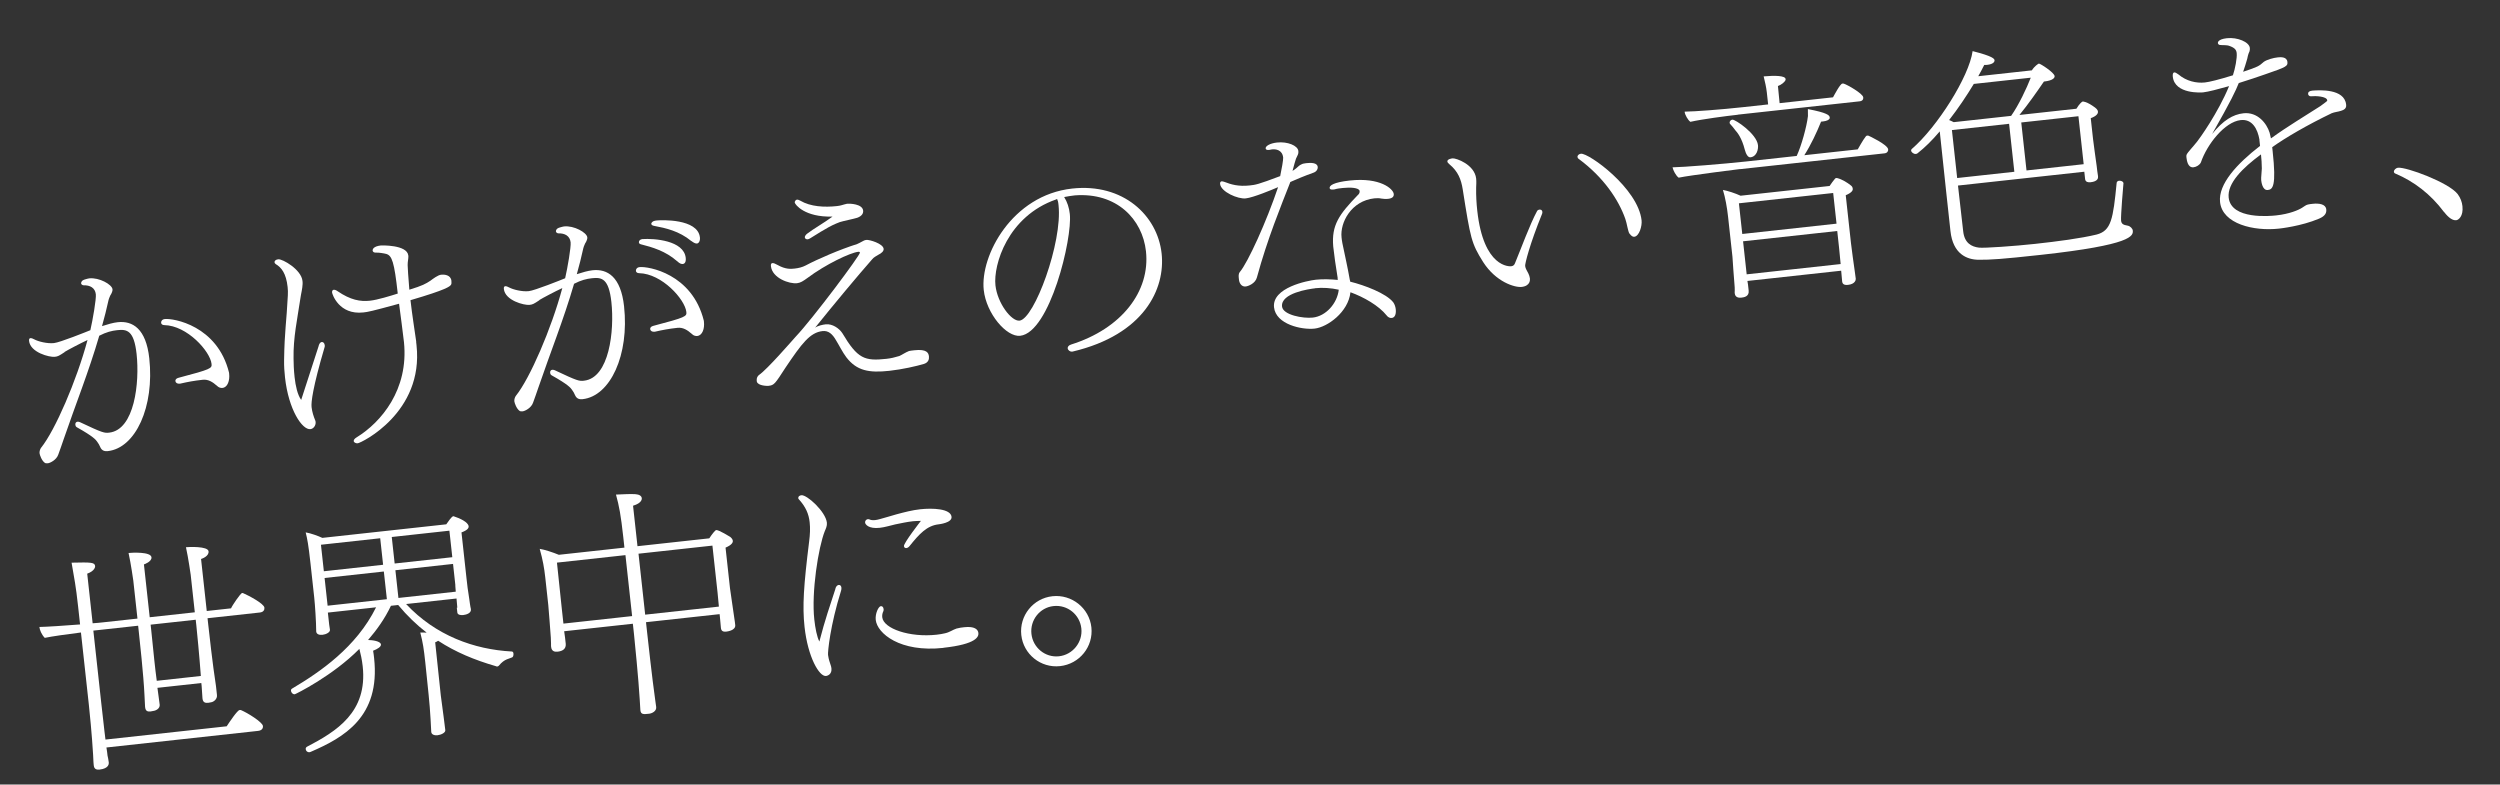 <svg width="427" height="134" viewBox="0 0 427 134" fill="none" xmlns="http://www.w3.org/2000/svg">
<rect x="0" y="0" width="427" height="134" fill="#333333" stroke="none"/>
<path d="M11.037 60.144C10.081 60.778 9.887 60.885 9.364 60.942C8.434 61.044 5.179 60.203 4.963 58.227C4.928 57.906 5.033 57.774 5.202 57.756C5.371 57.737 5.621 57.83 5.876 57.973C6.566 58.342 8.095 58.722 9.227 58.598C10.241 58.487 14.761 56.676 15.432 56.398C15.849 54.591 16.456 51.071 16.367 50.26C16.247 49.162 15.375 48.693 14.268 48.729C14.061 48.717 13.874 48.567 13.855 48.398C13.846 48.313 13.871 48.225 13.914 48.152C13.976 47.94 14.251 47.79 14.6 47.701C14.833 47.641 15.03 47.568 15.233 47.546C16.939 47.359 19.125 48.59 19.214 49.401C19.236 49.604 19.174 49.816 19.078 50.032C19.006 50.159 18.94 50.337 18.835 50.469C18.667 50.812 18.581 51.112 18.543 51.236C18.212 52.742 17.843 54.219 17.424 55.701C18.382 55.391 19.326 55.117 20.104 55.032C22.655 54.752 24.944 56.143 25.495 61.178C26.404 69.49 23.156 76.53 18.409 77.05C17.885 77.107 17.41 76.988 17.141 76.402C16.982 76.043 16.829 75.735 16.591 75.436C16.387 75.134 15.966 74.564 13.125 72.977C12.943 72.878 12.891 72.712 12.869 72.51C12.843 72.273 12.989 72.052 13.226 72.026C13.344 72.013 13.466 72.034 13.645 72.1C17.575 73.961 17.834 73.984 18.645 73.895C22.987 73.42 23.866 65.357 23.33 60.457C22.886 56.403 21.669 56.211 20.013 56.392C19.084 56.494 18.168 56.714 16.954 57.342C15.164 63.488 12.878 69.158 10.858 75.072C10.684 75.672 10.138 77.083 9.945 77.668C9.632 78.557 8.578 79.082 8.173 79.127C8.004 79.145 7.764 79.138 7.67 79.062C7.136 78.71 6.788 77.722 6.753 77.401C6.722 77.114 6.846 76.69 7.027 76.466C9.404 73.504 13.078 65.049 14.948 58.075C13.776 58.613 11.53 59.799 11.034 60.11L11.037 60.144ZM37.112 65.942C36.297 65.211 35.547 64.763 34.617 64.865C33.114 65.029 32.075 65.228 30.791 65.522L30.707 65.532C30.267 65.58 29.988 65.371 29.957 65.084C29.935 64.881 30.078 64.626 30.478 64.531C36.062 63.065 36.216 62.912 36.133 62.151C35.898 60.006 31.962 55.598 28.057 55.529C27.732 55.531 27.541 55.346 27.519 55.144C27.487 54.856 27.692 54.543 28.149 54.493C29.602 54.334 37.126 55.597 39.116 63.637L39.139 63.84C39.262 64.972 38.896 66.157 38.001 66.255C37.714 66.287 37.38 66.204 37.112 65.942Z" fill="white"/>
<path d="M54.441 59.003C54.57 58.613 54.756 58.438 54.959 58.416C55.195 58.39 55.424 58.605 55.461 58.943C55.47 59.027 55.483 59.145 55.458 59.234C53.389 66.264 53.128 68.721 53.217 69.532C53.306 70.343 53.563 71.135 53.842 71.806C53.885 71.886 53.894 71.971 53.907 72.089C53.964 72.613 53.588 73.235 53.013 73.298C51.628 73.45 49.286 70.013 48.678 64.455C48.576 63.526 48.503 62.542 48.523 61.48C48.596 56.514 48.934 55.075 49.163 50.451C49.194 49.951 49.174 49.458 49.126 49.019C48.87 46.67 48.06 45.681 47.091 45.104C46.96 44.998 46.9 44.919 46.887 44.801C46.861 44.565 47.075 44.336 47.532 44.286C48.258 44.207 51.449 46.029 51.662 47.972C51.68 48.141 51.697 48.293 51.685 48.499C51.656 49.323 51.42 50.135 51.306 50.968C50.784 54.479 50.073 57.669 50.138 61.235C50.142 62.055 50.181 63.196 50.315 64.412C50.479 65.916 50.816 67.435 51.441 68.307C52.444 65.12 53.534 61.957 54.445 59.037L54.441 59.003ZM71.075 58.363L71.142 58.971C72.402 70.493 61.682 75.65 61.108 75.713C60.787 75.748 60.444 75.58 60.418 75.344C60.396 75.141 60.542 74.919 60.959 74.669C65.076 72.133 69.834 66.551 68.997 58.436C68.785 56.493 68.421 53.952 68.16 51.877C63.346 53.19 62.859 53.278 62.049 53.367C57.909 53.819 56.75 50.253 56.718 49.966C56.693 49.73 56.789 49.514 56.991 49.492C57.16 49.473 57.372 49.535 57.669 49.742C59.849 51.231 61.524 51.543 63.18 51.362C64.515 51.216 66.697 50.533 67.936 50.141C67.337 44.667 66.939 43.685 65.999 43.377C65.575 43.253 64.57 43.123 64.333 43.149C63.894 43.197 63.669 43.017 63.647 42.814C63.625 42.611 63.736 42.069 65.071 41.923C65.071 41.923 69.532 41.76 69.738 43.635L69.751 43.753C69.765 44.196 69.616 44.708 69.628 45.288C69.62 45.529 69.741 47.413 69.915 49.48C72.182 48.787 72.712 48.473 73.525 47.939C73.905 47.658 74.771 46.983 75.346 46.92C75.836 46.866 76.986 46.911 77.101 47.959C77.132 48.246 77.13 48.537 77.007 48.67C76.797 48.932 76.357 49.442 70.111 51.271C70.355 53.501 70.927 57.165 71.094 58.378L71.075 58.363Z" fill="white"/>
<path d="M92.132 51.273C91.175 51.907 90.982 52.014 90.458 52.071C89.529 52.173 86.274 51.332 86.058 49.355C86.023 49.034 86.128 48.903 86.297 48.885C86.466 48.866 86.716 48.959 86.971 49.102C87.661 49.471 89.189 49.851 90.322 49.727C91.335 49.616 95.856 47.805 96.526 47.526C96.944 45.72 97.551 42.2 97.462 41.389C97.342 40.291 96.47 39.822 95.363 39.858C95.156 39.846 94.969 39.695 94.95 39.526C94.941 39.442 94.966 39.354 95.009 39.281C95.071 39.069 95.345 38.919 95.695 38.83C95.927 38.77 96.125 38.697 96.327 38.675C98.034 38.488 100.22 39.719 100.309 40.53C100.331 40.733 100.269 40.945 100.173 41.161C100.101 41.288 100.035 41.466 99.93 41.598C99.762 41.941 99.675 42.241 99.638 42.365C99.306 43.871 98.938 45.348 98.519 46.83C99.477 46.52 100.421 46.245 101.198 46.16C103.749 45.881 106.039 47.272 106.589 52.307C107.499 60.619 104.251 67.659 99.504 68.179C98.98 68.236 98.505 68.117 98.236 67.531C98.077 67.172 97.924 66.864 97.686 66.565C97.482 66.263 97.06 65.693 94.22 64.106C94.038 64.006 93.986 63.841 93.963 63.639C93.938 63.402 94.084 63.181 94.321 63.155C94.439 63.142 94.561 63.163 94.739 63.229C98.67 65.09 98.929 65.113 99.74 65.024C104.082 64.549 104.961 56.486 104.425 51.586C103.981 47.532 102.763 47.34 101.108 47.521C100.178 47.623 99.262 47.843 98.049 48.471C96.259 54.617 93.973 60.286 91.953 66.201C91.779 66.801 91.232 68.211 91.04 68.797C90.727 69.686 89.673 70.211 89.267 70.256C89.099 70.274 88.858 70.266 88.765 70.191C88.23 69.839 87.883 68.851 87.848 68.53C87.816 68.243 87.941 67.819 88.121 67.594C90.499 64.633 94.173 56.178 96.043 49.203C94.871 49.742 92.624 50.928 92.128 51.239L92.132 51.273ZM118.206 57.071C117.391 56.34 116.641 55.892 115.712 55.993C114.208 56.158 113.17 56.357 111.886 56.651L111.801 56.661C111.362 56.709 111.083 56.5 111.051 56.213C111.029 56.01 111.172 55.755 111.572 55.66C117.157 54.194 117.311 54.041 117.228 53.28C116.993 51.135 113.057 46.727 109.151 46.658C108.827 46.66 108.636 46.475 108.613 46.273C108.582 45.985 108.787 45.672 109.243 45.622C110.696 45.463 118.22 46.726 120.211 54.766L120.233 54.969C120.357 56.101 119.991 57.286 119.096 57.384C118.808 57.416 118.474 57.333 118.206 57.071ZM115.666 44.629C113.713 42.877 111.331 42.197 109.485 41.732C109.239 41.673 109.141 41.564 109.123 41.395C109.097 41.159 109.306 40.88 109.711 40.835C111.714 40.702 116.796 41.052 117.123 44.042C117.23 45.022 116.707 45.079 116.622 45.089C116.386 45.115 116.085 45.028 115.664 44.612L115.666 44.629ZM118.074 41.169C116.007 39.463 113.693 38.946 111.721 38.581C111.425 38.528 111.256 38.392 111.242 38.257C111.216 38.021 111.509 37.732 111.965 37.682L112.252 37.651C112.86 37.584 119.19 37.302 119.545 40.546C119.615 41.188 119.331 41.561 119.044 41.593C118.807 41.618 118.501 41.481 118.091 41.167L118.074 41.169Z" fill="white"/>
<path d="M155.162 59.97C155.479 59.901 155.8 59.866 156.172 59.825C158.284 59.594 158.596 60.261 158.663 60.869C158.711 61.309 158.605 61.901 157.812 62.159C156.503 62.542 154.136 63.091 151.906 63.335C148.425 63.716 146.331 63.33 144.558 61.028C143.942 60.24 143.197 58.748 142.806 58.142C142.192 57.063 141.508 56.437 140.495 56.548C138.349 56.783 136.948 58.663 134.197 62.742C132.339 65.612 132.24 65.794 131.226 65.905C131.108 65.918 129.467 65.927 129.266 65.179L129.247 65.01C129.199 64.571 129.399 64.207 129.67 64.024C131.115 63.011 135.197 58.29 135.899 57.512C138.841 54.404 146.924 43.586 146.876 43.147C146.863 43.029 146.739 42.991 146.571 43.01C145.236 43.156 141.025 45.138 137.913 47.478C137.183 48.003 136.738 48.308 136.13 48.374C134.829 48.517 131.899 47.521 131.674 45.46C131.633 45.088 131.738 44.957 131.941 44.935C132.144 44.913 132.487 45.08 132.796 45.251C134.199 46.038 135.094 45.94 135.736 45.87C136.378 45.8 137.028 45.643 137.61 45.34C139.63 44.264 143.433 42.617 146.408 41.677C146.573 41.624 147.024 41.37 147.153 41.304C147.431 41.188 147.567 41.02 147.972 40.975C148.496 40.918 150.828 41.603 150.926 42.499C150.966 42.87 150.596 43.236 150.044 43.502C149.769 43.651 149.159 44.009 148.982 44.267C146.504 47.086 142.468 51.921 139.218 55.97C139.71 55.625 140.512 55.452 141.035 55.395C142.167 55.271 143.333 56.084 143.867 56.897C146.485 61.295 147.674 61.695 151.408 61.287C152.185 61.202 152.818 61.047 153.612 60.806C154.005 60.644 154.88 60.052 155.168 60.021L155.162 59.97ZM135.738 34.637C135.726 34.519 135.746 34.397 135.867 34.247C135.942 34.153 136.023 34.11 136.141 34.097C136.31 34.079 136.475 34.181 136.691 34.277C138.446 35.316 140.835 35.43 142.946 35.199C143.724 35.114 143.863 34.98 144.631 34.81L144.715 34.801C145.121 34.756 147.298 34.809 147.425 35.975C147.473 36.414 147.236 36.901 146.413 37.197C145.852 37.378 144.012 37.75 143.45 37.931C142.547 38.269 141.768 38.645 140.838 39.209C139.902 39.721 139.077 40.307 138.369 40.709C138.209 40.812 138.061 40.863 137.943 40.876C137.706 40.902 137.485 40.755 137.463 40.552C137.444 40.383 137.587 40.128 137.839 39.93C138.942 39.074 140.716 38.093 142.202 36.99C137.414 37.138 135.785 34.906 135.754 34.618L135.738 34.637Z" fill="white"/>
<path d="M182.726 36.558C183.182 40.731 179.315 56.798 174.247 57.352C171.898 57.609 168.463 53.557 168.023 49.536C167.384 43.69 172.85 33.33 183.122 32.206C191.84 31.253 197.695 36.801 198.405 43.289C199.067 49.337 195.408 57.157 183.21 60.047L183.125 60.057C182.754 60.097 182.397 59.812 182.362 59.49C182.336 59.254 182.511 58.978 182.941 58.846C191.553 56.143 196.481 49.774 195.731 42.914C195.132 37.441 190.729 32.827 183.574 33.371C182.966 33.437 182.361 33.538 181.759 33.655C182.296 34.502 182.609 35.494 182.724 36.541L182.726 36.558ZM180.401 34.06C172.099 36.934 169.641 45.255 170.022 48.736C170.354 51.777 172.75 54.917 174.135 54.766C176.652 54.49 181.496 41.411 180.799 35.042C180.768 34.755 180.742 34.518 180.69 34.353C180.643 34.238 180.579 34.126 180.564 33.991L180.399 34.043L180.401 34.06Z" fill="white"/>
<path d="M220.377 31.122C218.775 35.23 216.476 40.781 214.684 47.372C214.423 48.426 213.174 48.888 212.768 48.932C212.042 49.011 211.679 48.35 211.618 47.792L211.596 47.59C211.551 47.184 211.507 46.779 211.763 46.46C213.141 44.839 216.325 37.84 218.298 31.965C217.286 32.401 214.065 33.745 212.764 33.887C211.463 34.029 208.541 32.793 208.389 31.408C208.364 31.171 208.463 30.989 208.666 30.967C208.784 30.954 208.963 31.02 209.175 31.082C210.245 31.495 211.485 31.89 213.462 31.674C214.442 31.566 214.847 31.522 218.656 30.079C218.908 28.941 219.2 27.233 219.165 26.912C219.019 25.578 217.893 25.444 217.251 25.515C217.132 25.527 216.967 25.58 216.849 25.593L216.731 25.606C216.359 25.646 216.194 25.545 216.172 25.342C216.131 24.97 216.864 24.48 218.114 24.343C219.905 24.147 221.659 24.861 221.76 25.791C221.782 25.993 221.771 26.2 221.662 26.451L221.356 27.1C221.285 27.227 220.996 28.336 220.763 29.182C220.763 29.182 221.122 29.023 221.867 28.326C221.976 28.229 222.169 28.122 222.284 28.076C222.443 27.973 222.761 27.904 223.116 27.865C223.926 27.776 224.987 27.78 225.066 28.506C225.107 28.878 224.864 29.315 224.353 29.491C222.691 30.083 221.435 30.63 220.7 30.95L220.342 31.109L220.377 31.122ZM228.48 47.521C228.14 45.506 227.858 43.4 227.716 42.099C227.401 38.441 228.724 36.62 231.918 33.313C232.108 33.173 232.249 32.901 232.227 32.698L232.214 32.58C232.072 32.066 230.676 31.962 229.324 32.11C228.835 32.163 228.345 32.217 227.948 32.346L227.712 32.371C227.306 32.416 227.124 32.316 227.102 32.113C227.058 31.708 227.697 31.142 230.535 30.832C235.773 30.259 237.96 32.276 238.052 33.121C238.096 33.526 237.895 33.873 237.084 33.962C236.678 34.006 236.264 33.966 235.934 33.917C235.6 33.834 235.138 33.833 234.732 33.877C230.796 34.308 228.858 38.008 229.137 40.559C229.163 40.795 229.2 41.133 229.278 41.535C229.725 43.743 230.165 45.575 230.544 47.791C230.591 47.905 230.6 47.99 230.613 48.108C233.02 48.7 236.781 50.101 237.975 51.645C238.219 51.995 238.351 52.425 238.396 52.83C238.422 53.067 238.513 54.219 237.703 54.308C237.415 54.34 237.076 54.206 236.834 53.873C235.506 52.206 232.917 50.728 230.657 49.916C230.294 53.323 226.711 55.887 224.532 56.125C222.352 56.364 217.922 55.412 217.603 52.489C217.235 49.127 223.294 47.934 224.763 47.773C225.98 47.641 227.303 47.701 228.494 47.81L228.459 47.489L228.48 47.521ZM224.616 49.243C223.603 49.354 218.722 50.059 218.973 52.356C219.132 53.809 222.567 54.425 224.223 54.244C226.453 54 228.39 51.856 228.661 49.484C227.362 49.182 225.865 49.089 224.615 49.226L224.616 49.243Z" fill="white"/>
<path d="M259.913 49.006C258.73 49.136 255.513 48.171 253.329 44.768C251.3 41.537 251.166 40.782 249.829 32.311C249.563 30.665 249.053 29.285 247.55 28.047C247.325 27.866 247.222 27.707 247.209 27.588C247.161 27.149 248.057 27.051 248.09 27.048C248.699 26.981 251.865 28.105 252.127 30.504C252.19 31.078 252.133 31.649 252.126 32.06C252.103 33.413 252.178 34.721 252.315 35.972C253.392 45.821 257.905 45.499 258.108 45.477C258.479 45.436 258.664 45.245 258.781 44.907C259.728 42.632 261.307 38.305 262.531 36.051C262.602 35.923 262.745 35.822 262.948 35.8C262.981 35.797 263.387 35.752 263.435 36.191C263.448 36.31 263.427 36.432 263.386 36.522C261.258 41.764 260.454 45.049 260.495 45.42C260.549 45.91 260.824 46.239 261.047 46.711C261.157 46.938 261.278 47.267 261.308 47.537C261.334 47.774 261.416 48.842 259.862 49.012L259.913 49.006ZM278.325 39.931C278.041 39.518 277.898 38.217 277.601 37.377C276.46 34.134 273.921 30.308 269.679 27.165C269.498 27.065 269.445 26.9 269.436 26.816C269.405 26.528 269.703 26.29 270.024 26.255C271.359 26.109 279.783 32.163 280.382 37.637C280.489 38.617 279.978 40.349 279.133 40.441C278.897 40.467 278.625 40.326 278.34 39.912L278.325 39.931Z" fill="white"/>
<path d="M297.221 28.872C297.221 28.872 288.837 29.909 286.714 30.346C286.23 29.989 285.794 29.13 285.666 28.58C287.424 28.559 294.39 28.002 298.191 27.586L306.875 26.636C307.678 24.907 308.586 21.645 308.798 19.826C308.796 19.502 308.806 19.124 308.786 18.631C312.104 19.259 312.476 19.697 312.513 20.035C312.517 20.069 312.526 20.154 312.502 20.242C312.406 20.457 312.019 20.671 311.41 20.737L311.039 20.778C310.3 22.62 309.302 24.746 308.178 26.511L317.301 25.512C317.478 25.254 318.126 23.986 318.698 23.274C318.773 23.18 318.857 23.171 318.891 23.167C318.976 23.158 319.06 23.149 319.131 23.175C319.22 23.2 322.41 24.697 322.498 25.508C322.53 25.795 322.362 26.139 321.872 26.192L297.223 28.889L297.221 28.872ZM296.822 19.598C294.828 19.816 290.783 20.344 288.714 20.809C288.267 20.482 287.794 19.593 287.746 19.154L287.737 19.07C289.462 19.052 293.939 18.716 297.74 18.3L301.997 17.835L301.772 15.774C301.67 14.844 301.458 13.996 301.234 13.046C303.231 12.861 304.915 12.934 304.976 13.491C304.985 13.575 304.989 13.609 304.964 13.697C304.797 14.041 304.263 14.475 303.671 14.694L303.957 17.62L313.08 16.622C313.323 16.185 314.299 14.318 314.67 14.277C314.755 14.268 314.839 14.258 314.91 14.285C315.511 14.459 318.173 15.98 318.244 16.622C318.279 16.943 318.141 17.248 317.617 17.306L296.82 19.581L296.822 19.598ZM298.457 47.988L298.557 48.592L298.672 49.64C298.787 50.687 297.807 50.794 297.401 50.839C296.877 50.896 296.365 50.747 296.295 50.105L296.282 49.986C296.282 49.986 296.33 49.332 296.249 48.588C296.124 47.132 295.972 44.96 295.904 43.873L295.15 36.98C294.982 35.443 294.677 33.749 294.277 32.442C295.114 32.59 296.356 33.001 297.292 33.429L312.497 31.765C312.774 31.325 313.135 30.875 313.421 30.519C313.496 30.425 313.581 30.416 313.614 30.412C313.699 30.403 313.733 30.399 313.821 30.424C314.629 30.626 315.584 31.223 316.092 31.646L316.185 31.721C316.316 31.826 316.419 31.986 316.442 32.189L316.451 32.273C316.482 32.56 316.2 32.95 315.252 33.345L316.142 41.488C316.196 41.978 316.711 45.905 316.789 46.307C316.837 46.746 316.952 47.486 316.965 47.604C316.988 47.807 316.861 48.522 315.644 48.655C314.918 48.734 314.684 48.469 314.639 48.064C314.621 47.895 314.521 46.675 314.473 46.236L298.423 47.991L298.457 47.988ZM295.47 21.148C295.47 21.148 295.423 21.033 295.417 20.982C295.392 20.746 295.6 20.466 295.888 20.435C296.378 20.381 300.05 22.852 300.263 24.795C300.338 25.488 300.066 26.748 298.968 26.868C298.562 26.913 298.209 26.336 298.002 25.538C297.493 23.542 296.743 22.632 296.374 22.228C296.131 21.879 295.856 21.55 295.468 21.131L295.47 21.148ZM313.107 32.964L297.006 34.725L297.579 39.963L313.68 38.201L313.107 32.964ZM313.817 39.452L297.716 41.213L298.333 46.856L314.383 45.1C314.272 44.086 314.155 42.697 314.11 42.292L313.8 39.453L313.817 39.452Z" fill="white"/>
<path d="M362.69 31.267C362.646 31.648 362.204 36.979 362.28 37.672C362.342 38.246 362.652 38.417 363.401 38.541C363.853 38.611 364.244 39.064 364.276 39.351C364.377 40.28 364.255 41.815 348.559 43.532C341.869 44.264 340.035 44.379 337.948 44.368C335.929 44.35 333.565 43.377 333.139 39.474C333.139 39.474 331.884 28.003 331.309 22.441C330.008 23.985 328.741 25.218 327.529 26.171C327.42 26.269 327.335 26.278 327.217 26.291C326.845 26.331 326.45 25.999 326.42 25.728C326.407 25.61 326.432 25.522 326.558 25.423C330.87 21.703 336.323 13.105 336.922 8.731C340.421 9.613 340.64 10.051 340.665 10.287C340.697 10.575 340.415 10.964 339.435 11.072C339.266 11.09 339.063 11.112 338.907 11.095C338.599 11.71 338.26 12.363 337.887 13.019L347.044 12.017C347.464 11.322 348.149 10.871 348.234 10.861C348.47 10.835 350.863 12.386 350.929 12.994C350.955 13.231 350.772 13.747 349.099 13.93C348.068 15.444 346.339 17.924 344.919 19.636L354.651 18.571C355.2 17.656 355.629 17.353 355.713 17.343C355.747 17.34 356.355 17.273 357.844 18.376C357.937 18.451 358.29 18.703 358.329 19.058C358.364 19.379 358.121 19.816 357.101 20.184L357.491 23.748C357.598 24.728 357.93 26.983 358.119 28.398C358.142 28.601 358.271 29.784 358.331 30.017L358.344 30.135C358.375 30.422 358.318 30.993 357.051 31.131C356.679 31.172 356.193 31.105 356.136 30.582L355.999 29.331L334.424 31.692L335.314 39.51C335.536 41.537 336.747 42.14 337.995 42.294C338.828 42.408 344.155 42.031 347.568 41.657C351.454 41.232 355.381 40.717 358.096 40.061C360.606 39.41 360.918 37.41 361.525 31.24C361.536 31.034 361.726 30.893 361.929 30.871C362.25 30.836 362.644 30.998 362.67 31.235L362.673 31.268L362.69 31.267ZM337.125 14.333C335.88 16.401 334.424 18.561 332.91 20.505C333.159 20.597 333.431 20.738 333.684 20.865L343.5 19.791C344.817 17.92 346.147 15.073 346.856 13.269L337.125 14.333ZM343.153 21.145L333.387 22.214L334.284 30.407L344.049 29.339L343.153 21.145ZM355.608 25.442L354.996 19.85L345.231 20.918L346.127 29.112L355.892 28.044L355.608 25.442Z" fill="white"/>
<path d="M385.921 23.887C385.594 21.991 384.674 20.297 382.714 20.511C379.994 20.809 376.975 24.627 375.913 27.735C375.721 28.166 375.144 28.52 374.654 28.573C374.333 28.608 373.627 28.566 373.45 26.944C373.432 26.775 373.409 26.572 373.477 26.411C373.669 25.98 374.594 25.058 375.313 24.125C375.674 23.675 378.808 19.348 380.729 14.71C378.855 15.24 377.142 15.684 376.297 15.776C376.061 15.802 371.447 16.136 371.114 13.095C371.066 12.655 371.157 12.389 371.36 12.367C371.529 12.348 371.784 12.492 372.1 12.73C373.42 13.851 375.138 14.245 376.591 14.086C377.368 14.001 378.884 13.63 381.381 12.861C381.756 11.759 382.118 9.908 382.026 9.063C381.968 8.539 381.725 8.19 380.87 7.873C380.315 7.643 379.796 7.751 379.173 7.682C378.967 7.671 378.83 7.515 378.812 7.346C378.808 7.312 378.741 6.704 380.363 6.526C382.154 6.33 384.161 7.171 384.272 8.185C384.29 8.354 384.279 8.56 384.216 8.772C384.145 8.9 383.977 9.243 383.826 10.046C383.618 10.804 383.373 11.531 383.128 12.259C385.7 11.396 385.811 11.316 386.668 10.555C387.241 10.168 388.27 9.884 389.048 9.799C389.487 9.751 390.589 9.665 390.687 10.56C390.766 11.287 390.61 11.424 386.852 12.707C385.667 13.127 384.05 13.663 382.381 14.187C381.872 15.474 381.07 17.203 377.828 22.892C379.709 20.549 381.394 19.544 383.185 19.348C385.584 19.086 387.15 21.052 387.652 22.672C387.717 22.956 387.803 23.271 387.877 23.639C390.728 21.566 393.732 19.801 396.334 18.115C397.475 17.289 397.505 17.252 397.492 17.133C397.416 16.441 395.476 16.362 394.716 16.445C394.479 16.471 394.254 16.291 394.232 16.088C394.191 15.716 394.411 15.539 394.952 15.479C396.138 15.384 400.418 15.121 400.715 17.841L400.725 17.925C400.791 18.534 400.323 18.79 399.843 18.928C399.332 19.103 398.754 19.132 398.247 19.342C394.154 21.311 390.408 23.482 388.092 25.137L388.168 25.83C388.824 31.827 388.182 32.359 387.337 32.452C386.408 32.553 386.239 31.016 386.212 30.763C386.199 30.644 386.18 30.475 386.32 28.785C386.312 27.931 386.261 27.15 386.176 26.373C383.026 28.683 380.391 31.314 380.657 33.747C381.074 37.565 387.806 36.897 388.786 36.79C391.05 36.542 392.584 35.878 393.191 35.487C393.544 35.278 393.84 35.006 394.191 34.933C394.423 34.874 394.711 34.842 394.998 34.811C396.096 34.691 397.226 34.858 397.324 35.753C397.381 36.277 397.241 36.873 396.063 37.361C393.039 38.633 389.475 39.023 389.238 39.048C384.947 39.518 379.594 38.257 379.186 34.523C378.85 31.448 382.076 27.967 386.017 24.92L385.906 23.906L385.921 23.887Z" fill="white"/>
<path d="M417.427 36.203C415.163 33.168 412.309 30.985 409.118 29.641C408.94 29.575 408.893 29.46 408.88 29.342C408.849 29.055 409.186 28.693 409.591 28.649C410.977 28.497 418.243 31.156 419.778 33.159C420.26 33.808 420.508 34.516 420.584 35.208C420.774 36.948 419.902 37.574 419.531 37.614C418.956 37.677 418.261 37.258 417.444 36.201L417.427 36.203Z" fill="white"/>
<path d="M18.185 127.721C18.268 128.163 18.313 128.575 18.363 129.038C18.443 129.446 18.52 129.681 18.581 130.23C18.603 130.435 18.607 131.268 17.012 131.443C16.566 131.491 16.09 131.422 16.017 130.753L16.007 130.667C16.007 130.667 15.927 129.93 15.904 128.925C15.705 125.527 15.303 121.527 15.173 120.344L13.826 108.028C11.565 108.31 8.813 108.698 7.643 108.947C7.074 108.35 6.782 107.583 6.727 107.086C8.061 107.061 10.991 106.862 13.676 106.655L13.342 103.602C12.933 99.863 12.723 99.053 12.226 96.104C15.672 96.022 16.178 96.053 16.25 96.705C16.259 96.791 16.216 97.507 14.897 97.982L15.824 106.455C16.479 106.418 17.097 106.351 17.594 106.296L23.478 105.653L22.766 99.152C22.766 99.152 22.365 96.279 21.957 94.449C22.489 94.391 25.767 94.206 25.873 95.184C25.954 95.921 24.635 96.396 24.583 96.401L25.57 105.424L33.272 104.581L32.57 98.166C32.57 98.166 32.169 95.294 31.761 93.464C32.207 93.415 35.523 93.26 35.622 94.169C35.712 94.993 34.543 95.416 34.341 95.473L35.313 104.358L39.464 103.904C39.625 103.47 41.09 101.313 41.347 101.285C41.433 101.276 41.523 101.301 41.597 101.344C42.38 101.675 45.085 103.081 45.162 103.784C45.203 104.161 45.002 104.548 44.385 104.615L35.448 105.593L35.561 106.622C35.683 107.737 36.317 113.535 36.89 117.187L37.057 118.713C37.134 119.417 36.476 119.905 36.03 119.954C35.858 119.973 35.708 120.024 35.588 120.037C35.09 120.092 34.665 120.016 34.588 119.313L34.579 119.227L34.44 117.16L34.385 116.662L26.889 117.482C26.938 117.928 27.023 118.388 27.068 118.799C27.113 119.211 27.215 119.825 27.273 120.356C27.345 121.008 26.639 121.381 26.176 121.431C26.004 121.45 25.854 121.501 25.733 121.514C25.236 121.569 24.863 121.488 24.786 120.785L24.776 120.699L24.671 118.628C24.517 115.312 23.832 109.051 23.706 107.902L23.594 106.872L15.943 107.709L17.294 120.059C17.825 124.914 17.982 126.025 18.014 126.316L38.717 124.052C39.224 123.285 40.536 121.318 40.913 121.277C40.999 121.268 41.085 121.258 41.157 121.285C42.285 121.752 44.837 123.347 44.908 123.999C44.95 124.377 44.749 124.763 44.08 124.836L18.179 127.67L18.185 127.721ZM34.305 115.456C34.065 112.149 33.648 107.856 33.541 106.878L33.428 105.849L25.726 106.691L25.839 107.72C25.903 108.304 26.093 110.366 26.349 112.698C26.474 113.848 26.615 115.134 26.775 116.28L34.305 115.456Z" fill="white"/>
<path d="M78.109 103.79L77.972 102.225L69.362 103.167C74.414 108.569 81.008 110.937 87.416 111.277C87.626 111.289 87.679 111.457 87.698 111.629C87.73 111.92 87.641 112.225 87.474 112.278C87.243 112.39 86.955 112.456 86.556 112.621C86.158 112.786 85.689 113.098 85.215 113.688C85.139 113.783 85.022 113.831 84.937 113.84C84.851 113.849 84.761 113.824 84.687 113.781C81.03 112.722 77.793 111.375 74.839 109.442C74.612 109.588 74.415 109.697 74.33 109.706C74.501 111.267 75.286 118.767 75.286 118.767C75.341 119.264 75.742 122.136 75.787 122.548C75.805 122.72 76.042 124.568 76.055 124.688C76.139 125.131 75.347 125.512 74.73 125.58C74.232 125.634 73.712 125.483 73.663 125.037L73.654 124.951C73.654 124.951 73.498 121.306 73.209 118.664C73.209 118.664 72.703 113.72 72.645 113.188C72.375 110.718 72.247 109.865 71.787 108.04C72.117 108.039 72.499 108.049 72.863 108.044C71.175 106.736 69.549 105.195 68.008 103.333L66.773 103.468C65.729 105.665 64.344 107.604 62.865 109.311C63.578 109.32 65.003 109.494 65.066 110.077C65.108 110.455 64.492 110.852 63.725 111.144C63.808 111.586 63.853 111.998 63.898 112.409C65.001 122.495 58.682 125.981 53.065 128.419C52.983 128.462 52.897 128.472 52.863 128.475C52.485 128.517 52.248 128.248 52.216 127.956C52.197 127.784 52.269 127.655 52.414 127.552C57.455 124.918 62.81 121.659 61.95 113.803C61.825 112.654 61.596 111.672 61.382 110.827C56.802 115.46 50.477 118.564 50.356 118.578C49.979 118.619 49.728 118.23 49.706 118.024C49.687 117.852 49.708 117.728 49.87 117.624C54.679 114.772 60.849 110.556 64.233 103.728L55.999 104.629L56.225 106.687C56.247 106.893 56.345 107.473 56.353 107.541C56.436 107.984 55.696 108.36 55.078 108.427C54.547 108.485 54.061 108.33 54.012 107.884L54.008 107.85C54 106.184 53.801 103.255 53.67 102.055L53.026 96.171C52.684 93.049 52.49 92.064 52.21 90.931C53.094 91.078 54.324 91.533 55.055 91.87L76.222 89.554C76.507 89.141 77.15 88.203 77.408 88.175C77.442 88.171 77.493 88.166 77.531 88.196C78.52 88.505 79.965 89.18 80.042 89.883C80.078 90.209 79.822 90.567 78.821 90.936L79.68 98.793C79.783 99.736 79.915 100.937 80.152 102.317C80.175 102.523 80.344 103.754 80.422 103.988L80.431 104.074C80.503 104.726 79.664 104.991 79.115 105.051C78.617 105.106 78.153 104.983 78.113 104.623L78.023 103.799L78.109 103.79ZM64.939 91.934L54.819 93.041L55.314 97.57L65.434 96.463L64.939 91.934ZM65.56 97.612L55.44 98.719L55.958 103.453L66.078 102.346L65.56 97.612ZM76.757 90.641L66.912 91.719L67.407 96.247L77.253 95.17L76.757 90.641ZM77.78 99.99L77.379 96.319L67.533 97.396L68.051 102.13L77.845 101.059L77.763 99.992L77.78 99.99Z" fill="white"/>
<path d="M122.927 104.893L110.336 106.271L110.526 108.003C110.652 109.152 111.391 115.911 111.912 119.568C111.957 119.98 112.024 120.268 112.078 120.765C112.155 121.469 111.364 121.85 110.866 121.905C109.923 122.008 109.46 122.058 109.379 121.321L109.37 121.235C109.37 121.235 109.323 120.494 109.266 119.493C109.073 116.147 108.406 109.415 108.281 108.266L108.091 106.534L96.359 107.817L96.509 108.877L96.631 109.992C96.683 110.785 96.174 111.205 95.23 111.308C94.698 111.366 94.213 111.211 94.136 110.508L94.117 110.336C94.117 110.336 94.126 109.624 94.079 108.882C93.953 107.403 93.769 104.455 93.647 103.34L93.133 98.64C92.956 97.028 92.722 95.682 92.181 93.745C92.992 93.865 94.415 94.334 95.451 94.759L106.652 93.534L106.453 91.715C106.047 88.01 105.757 86.463 105.209 84.474C106.214 84.451 107.607 84.333 108.535 84.406C109.2 84.454 109.574 84.708 109.616 85.086C109.625 85.171 109.706 85.909 108.125 86.377L108.882 93.29L121.146 91.948C121.606 91.238 122.156 90.553 122.328 90.534C122.774 90.486 124.712 91.697 124.712 91.697C124.807 91.773 125.13 92.033 125.166 92.359C125.202 92.685 124.951 93.094 123.923 93.536L124.68 100.449C124.734 100.946 125.35 104.993 125.395 105.405C125.478 105.847 125.565 106.636 125.578 106.756C125.681 107.699 124.154 107.866 124.069 107.876C123.417 107.947 123.185 107.729 123.13 107.232C123.112 107.06 122.998 105.702 122.953 105.29L122.908 104.878L122.927 104.893ZM106.827 94.816L95.128 96.096C95.353 98.154 95.963 104.042 95.963 104.042L96.233 106.512L107.966 105.228L106.827 94.816ZM121.698 93.189L109.057 94.572L110.196 104.984L122.786 103.607C122.683 102.664 122.604 101.631 122.563 101.253L121.681 93.191L121.698 93.189Z" fill="white"/>
<path d="M142.687 100.509C142.817 100.113 143.04 99.933 143.246 99.91C143.486 99.884 143.677 100.037 143.712 100.362C143.731 100.534 143.714 100.692 143.65 100.907C141.798 106.821 141.371 111.329 141.429 111.86C141.455 112.1 141.55 112.646 141.802 113.364C141.923 113.681 141.986 113.934 142.008 114.14C142.117 115.135 141.402 115.422 141.076 115.457C139.927 115.583 137.983 112.255 137.416 107.074C137.03 103.541 137.268 100.008 138.2 92.495C138.36 91.262 138.402 90.216 138.289 89.187C138.135 87.78 137.619 86.552 136.398 85.228C136.36 85.197 136.35 85.111 136.345 85.06C136.319 84.82 136.54 84.622 136.883 84.584C137.826 84.481 141.025 87.377 141.233 89.281C141.291 89.813 141.05 90.308 140.884 90.691C139.766 93.486 138.574 101.15 139.082 105.799C139.244 107.274 139.531 108.787 139.947 109.575C140.909 105.842 141.798 103.332 142.706 100.525L142.687 100.509ZM155.942 89.026C154.879 89.142 153.897 89.371 152.911 89.566C152.132 89.738 151.177 90.051 150.268 90.15C148.329 90.362 147.789 89.553 147.758 89.262C147.726 88.97 147.94 88.704 148.231 88.672C148.317 88.663 148.441 88.684 148.532 88.726C148.717 88.827 149.052 88.877 149.498 88.829C149.738 88.802 150.026 88.736 150.312 88.653C151.156 88.439 152.095 88.128 153.139 87.84C154.472 87.486 155.804 87.132 157.177 86.982C159.269 86.753 162.371 86.865 162.525 88.271C162.638 89.3 160.374 89.548 160.339 89.552C158.315 89.773 157.013 91.2 155.363 93.255C155.18 93.484 154.984 93.592 154.812 93.611C154.606 93.633 154.422 93.532 154.393 93.275C154.335 92.743 157.259 89.004 157.29 88.966C156.84 88.98 156.337 88.983 155.925 89.028L155.942 89.026ZM161.138 110.659C153.728 111.47 149.827 108.182 149.576 105.883C149.459 104.82 150.035 103.576 150.447 103.531C150.687 103.505 150.881 103.692 150.917 104.018C150.93 104.138 150.943 104.258 150.872 104.405C150.702 104.753 150.652 105.088 150.689 105.432C150.901 107.37 155.358 108.913 159.972 108.408C160.504 108.35 160.997 108.262 161.403 108.165C162.217 107.989 162.71 107.571 163.364 107.36C163.852 107.22 164.298 107.172 164.709 107.126C166.442 106.937 167.041 107.496 167.109 108.114C167.176 108.731 166.814 110.021 161.136 110.642L161.138 110.659Z" fill="white"/>
<path d="M181.059 113.774C177.765 114.135 174.796 111.751 174.436 108.458C174.076 105.165 176.459 102.196 179.753 101.836C183.046 101.476 186.049 103.855 186.409 107.148C186.77 110.442 184.386 113.41 181.059 113.774ZM179.937 103.517C177.586 103.774 175.912 105.919 176.169 108.269C176.426 110.619 178.525 112.35 180.875 112.093C183.225 111.836 184.951 109.686 184.694 107.336C184.437 104.986 182.338 103.254 179.937 103.517Z" fill="white"/>
</svg>
